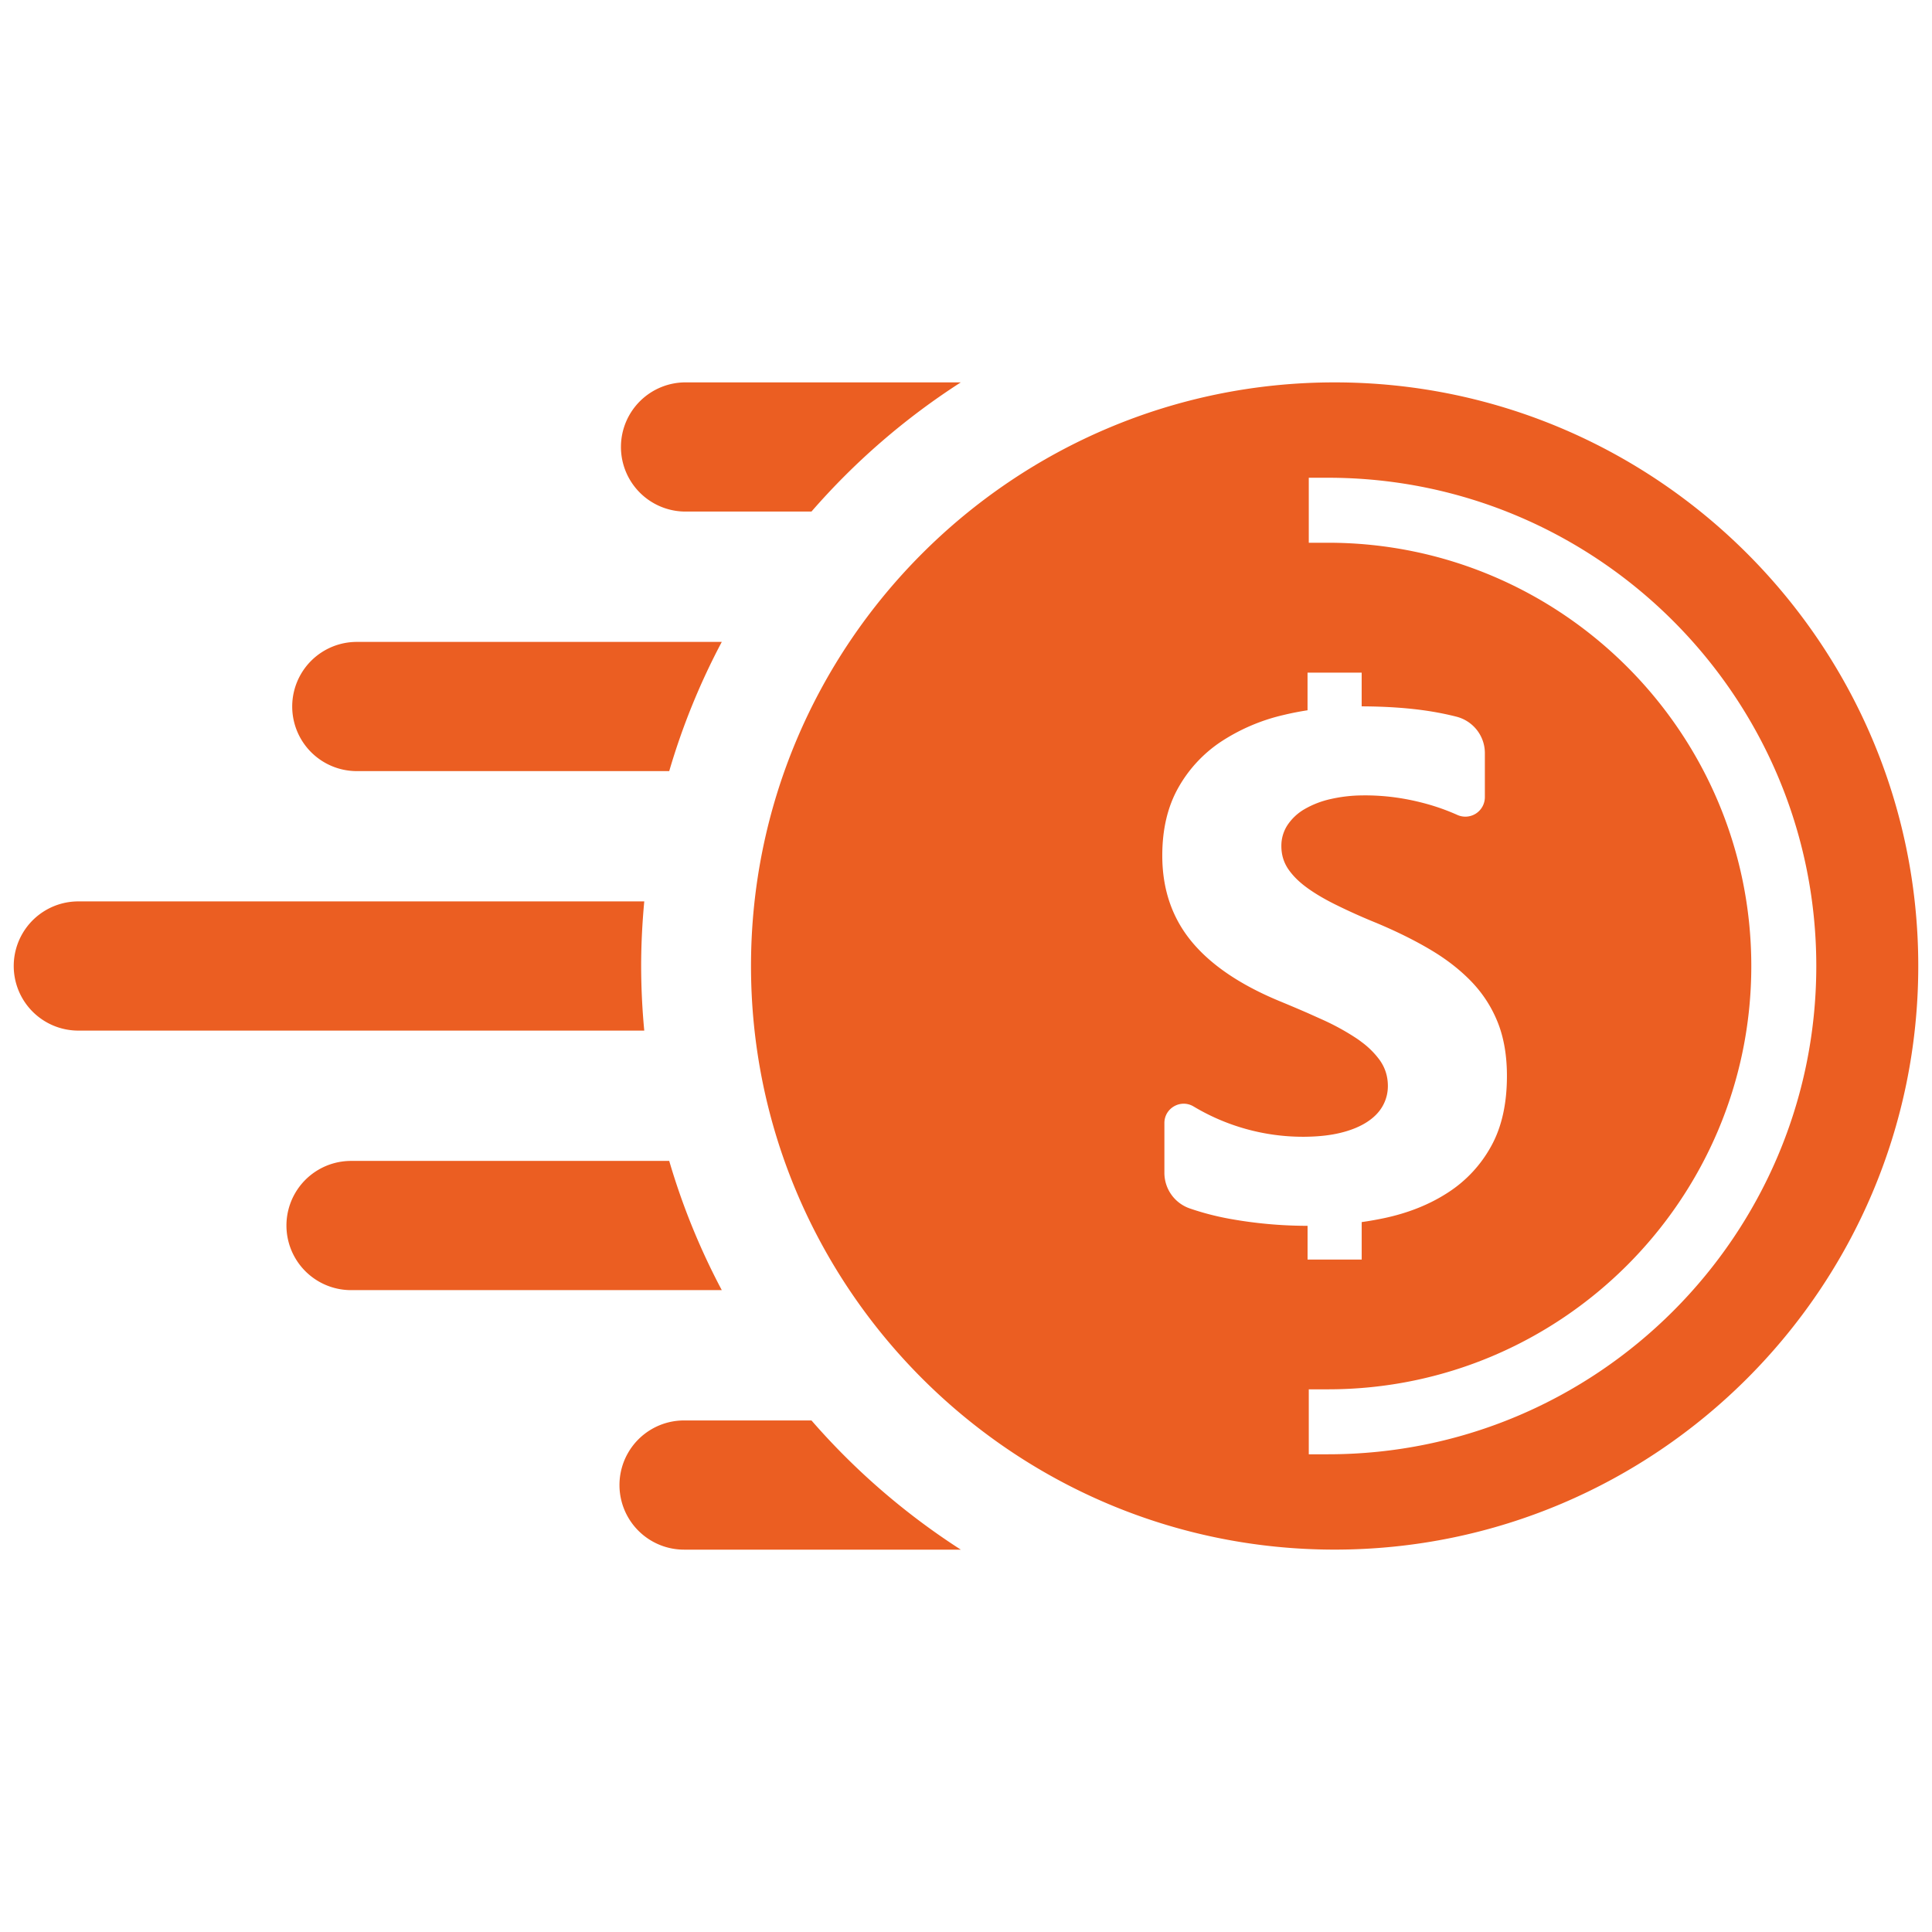 <svg xmlns="http://www.w3.org/2000/svg" version="1.1" xmlns:xlink="http://www.w3.org/1999/xlink" width="512" height="512" x="0" y="0" viewBox="0 0 64 64" style="enable-background:new 0 0 512 512" xml:space="preserve" class=""><g><path d="M44.211 12.667c-10.66 0-19.333 8.673-19.333 19.333s8.673 19.333 19.333 19.333S63.545 42.66 63.545 32s-8.673-19.333-19.334-19.333zm-3.497 27.704a8.995 8.995 0 0 1-1.301-.34 1.249 1.249 0 0 1-.841-1.176v-1.653c0-.497.542-.804.968-.548a7.059 7.059 0 0 0 3.615 1.003c.054 0 .106 0 .159-.002.405-.008.764-.05 1.077-.125.274-.066.513-.152.716-.259a2.16 2.16 0 0 0 .165-.095c.236-.151.412-.329.528-.534s.175-.428.175-.667c0-.325-.093-.614-.279-.87a2.793 2.793 0 0 0-.589-.585 3.1 3.1 0 0 0-.171-.123 7.984 7.984 0 0 0-1.143-.626l-.479-.215a52.747 52.747 0 0 0-.948-.401c-1.299-.541-2.269-1.202-2.907-1.983s-.957-1.725-.957-2.83c0-.866.175-1.611.523-2.234a4.437 4.437 0 0 1 1.42-1.537 6.395 6.395 0 0 1 2.083-.888c.257-.062.519-.113.786-.154v-1.247h1.793v1.117c.837.003 1.58.056 2.231.157.312.049.614.11.905.184.554.14.945.636.945 1.207v1.459a.646.646 0 0 1-.911.59c-.329-.147-.667-.269-1.015-.365s-.694-.168-1.039-.215a7.395 7.395 0 0 0-1.116-.067 4.867 4.867 0 0 0-1.024.12 3.036 3.036 0 0 0-.882.343 1.7 1.7 0 0 0-.556.527 1.248 1.248 0 0 0-.198.691c0 .279.074.527.22.748.148.22.356.43.627.627l.02.015c.266.191.589.381.966.565a19.863 19.863 0 0 0 1.311.587c.666.279 1.264.574 1.793.888.529.313.984.667 1.363 1.061.378.395.668.845.87 1.352.201.507.302 1.096.302 1.769 0 .928-.176 1.707-.528 2.337a4.26 4.26 0 0 1-1.433 1.531c-.603.391-1.305.672-2.105.842-.244.051-.492.096-.745.131v1.241h-1.793v-1.117a14.548 14.548 0 0 1-2.601-.236zm3.278 7.804h-.637v-2.152h.637c7.732 0 14.022-6.29 14.022-14.022s-6.29-14.022-14.022-14.022h-.637v-2.153h.637c8.919 0 16.175 7.256 16.175 16.175S52.91 48.175 43.992 48.175zM22.756 16.946h4.125a23.12 23.12 0 0 1 4.946-4.279h-9.071a2.14 2.14 0 1 0 0 4.279zM23.91 21.264H11.82a2.14 2.14 0 1 0 0 4.28h10.349a22.75 22.75 0 0 1 1.741-4.28zM21.239 32c0-.722.038-1.435.103-2.14H2.595a2.14 2.14 0 1 0 0 4.28h18.747a22.937 22.937 0 0 1-.103-2.14zM22.169 38.457h-10.54a2.14 2.14 0 1 0 0 4.28H23.91a22.804 22.804 0 0 1-1.741-4.28zM26.881 47.054h-4.22a2.14 2.14 0 1 0 0 4.28h9.167a23.133 23.133 0 0 1-4.947-4.28z" fill="#eb5e22" opacity="1" data-original="#000000" class=""></path></g></svg>
